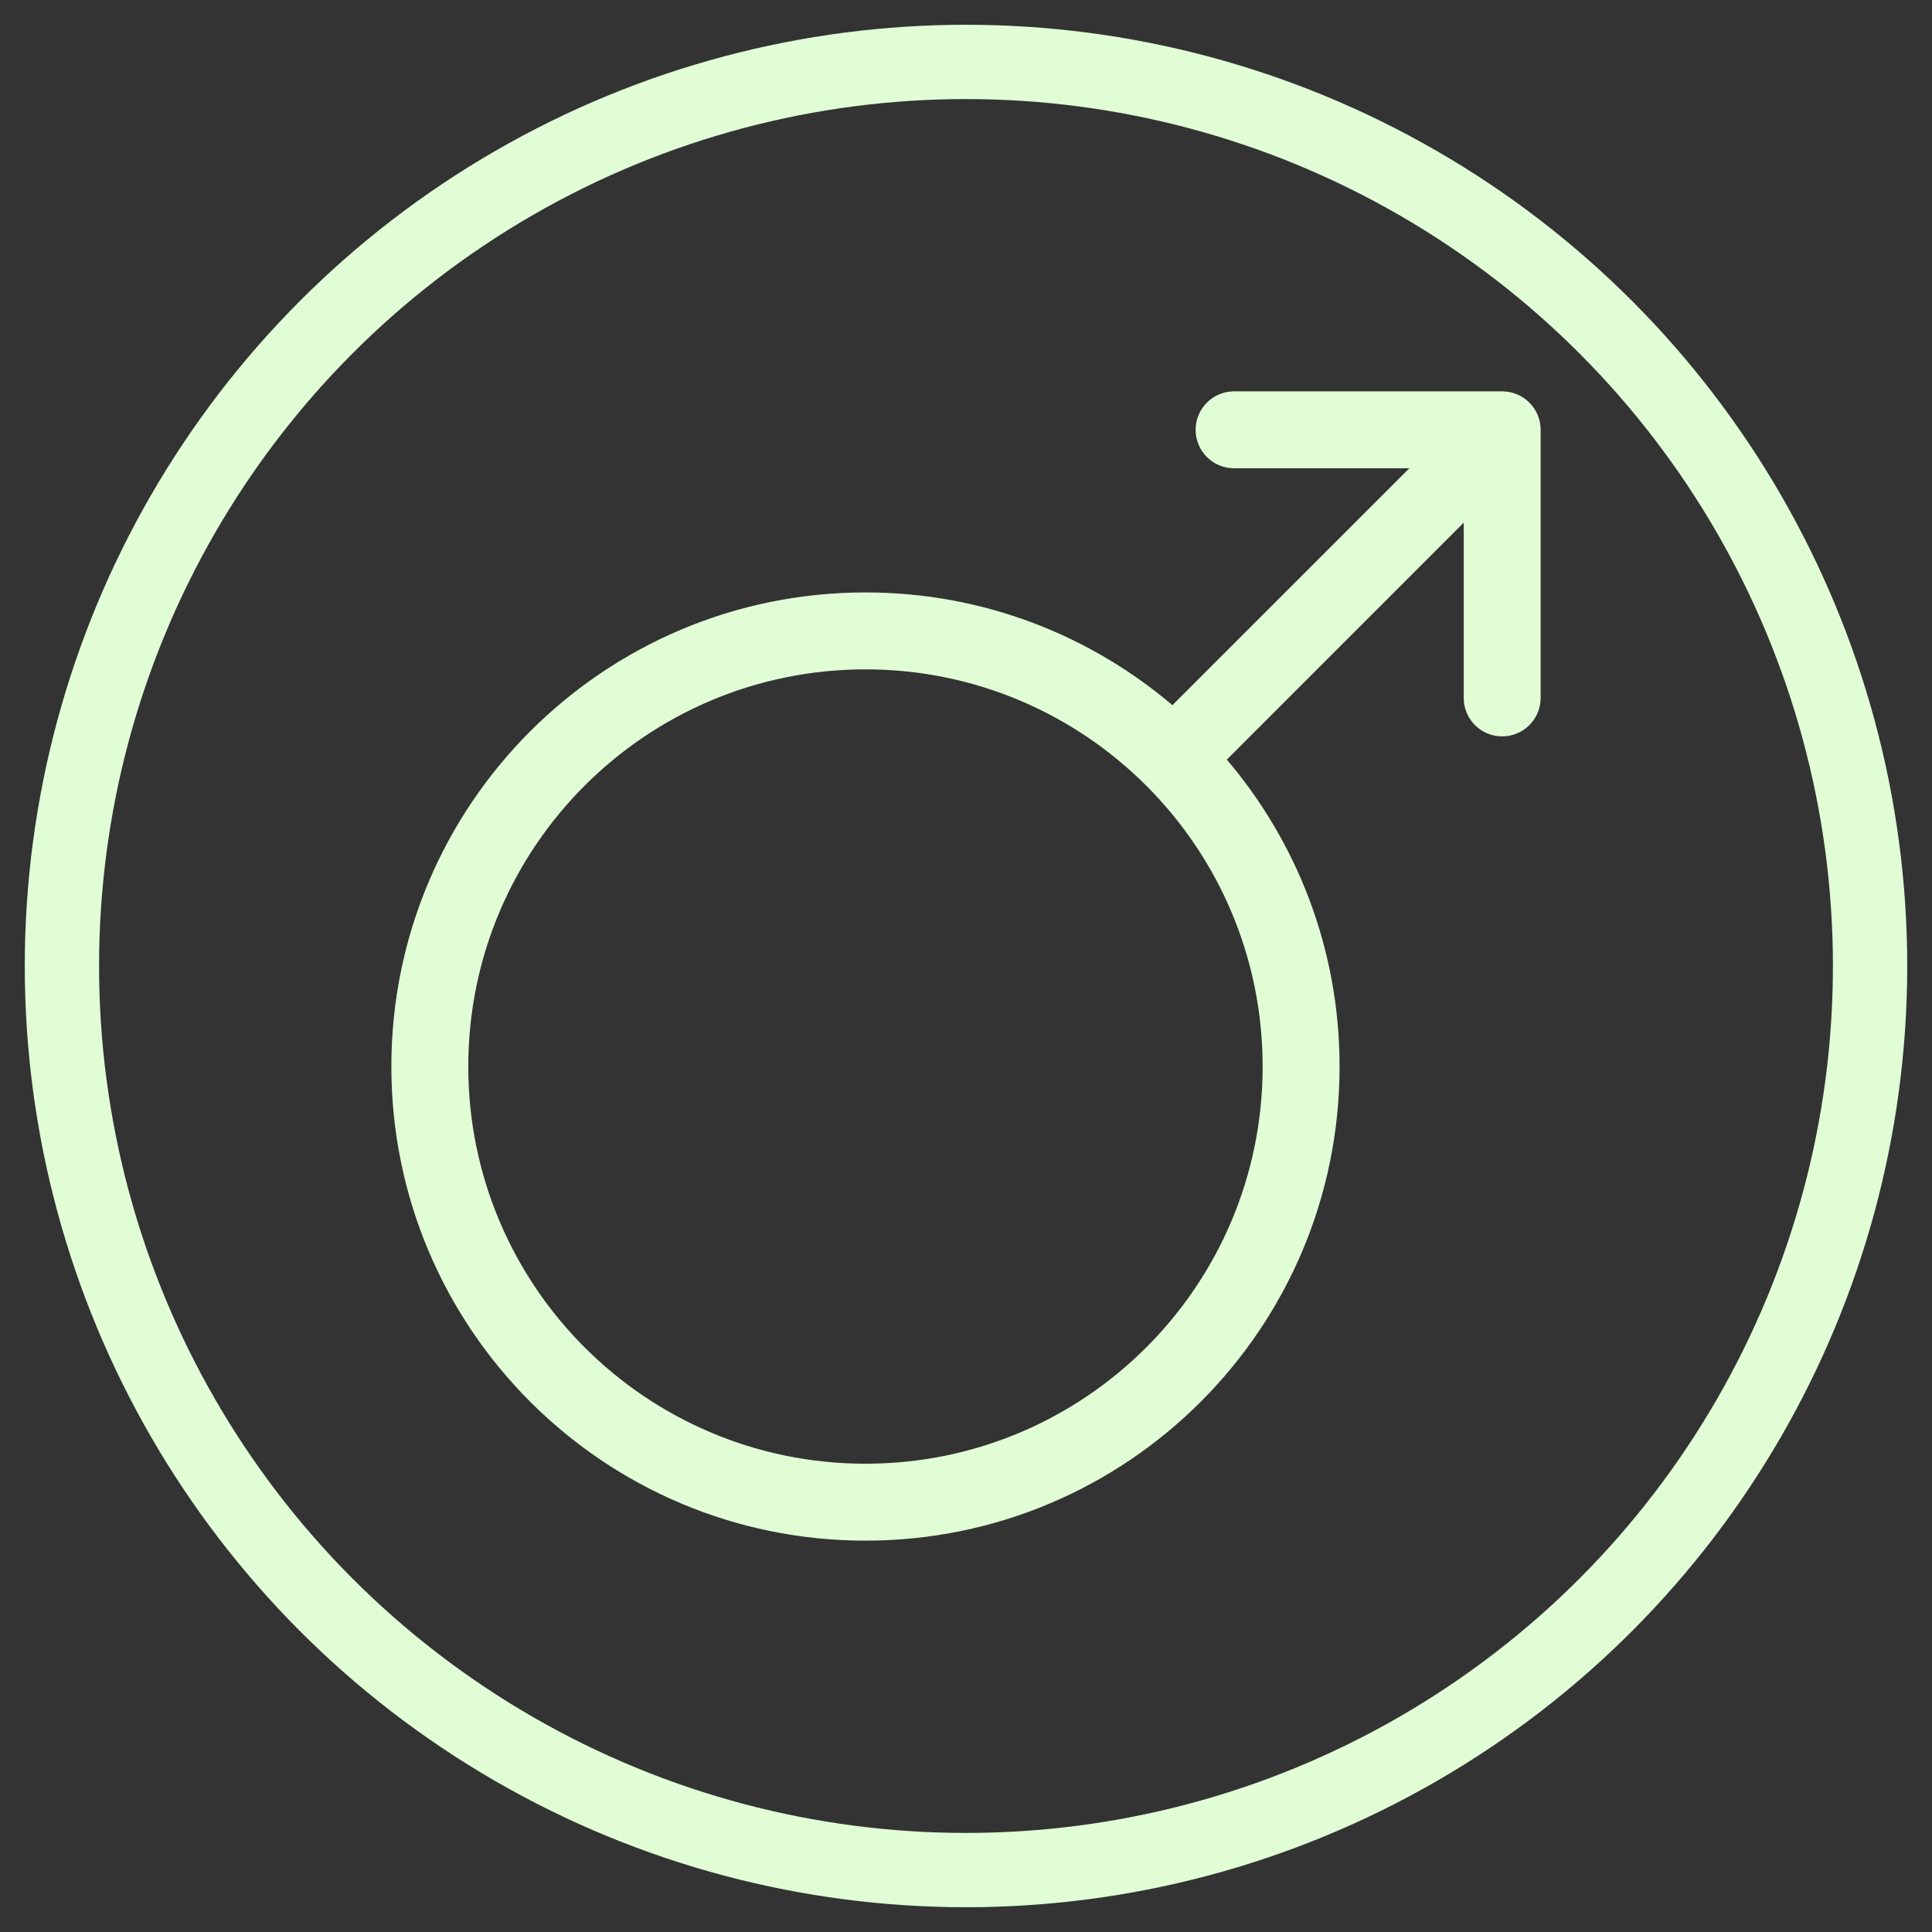 <svg width="39" height="39" viewBox="0 0 39 39" fill="none" xmlns="http://www.w3.org/2000/svg">
<rect x="0" y="0" width="39" height="39" fill="#333333" stroke="none"/>
<g id="Group 4603">
<g id="Group">
<g id="Group_2">
<path id="Vector" d="M26.991 21.529C26.991 19.162 26.127 16.996 24.697 15.331L29.597 10.43V14.088C29.597 14.489 29.922 14.815 30.323 14.815C30.725 14.815 31.05 14.489 31.05 14.088V8.676C31.05 8.476 30.969 8.294 30.837 8.163C30.706 8.031 30.524 7.95 30.323 7.95H24.912C24.511 7.95 24.185 8.275 24.185 8.676C24.185 9.078 24.511 9.403 24.912 9.403H28.57L23.669 14.303C22.004 12.873 19.838 12.009 17.471 12.009C12.213 12.009 7.95 16.271 7.95 21.529C7.95 26.788 12.213 31.05 17.471 31.05C22.729 31.05 26.991 26.788 26.991 21.529ZM25.538 21.529C25.538 25.985 21.926 29.597 17.471 29.597C13.015 29.597 9.403 25.985 9.403 21.529C9.403 17.074 13.015 13.462 17.471 13.462C21.926 13.462 25.538 17.074 25.538 21.529Z" fill="#E0FDD6" stroke="#E0FDD6" stroke-width="0.1"></path>
</g>
</g>
<circle id="Ellipse 47" cx="19.5" cy="19.5" r="18.25" stroke="#E0FDD6" stroke-width="1.5"></circle>
</g>
</svg>